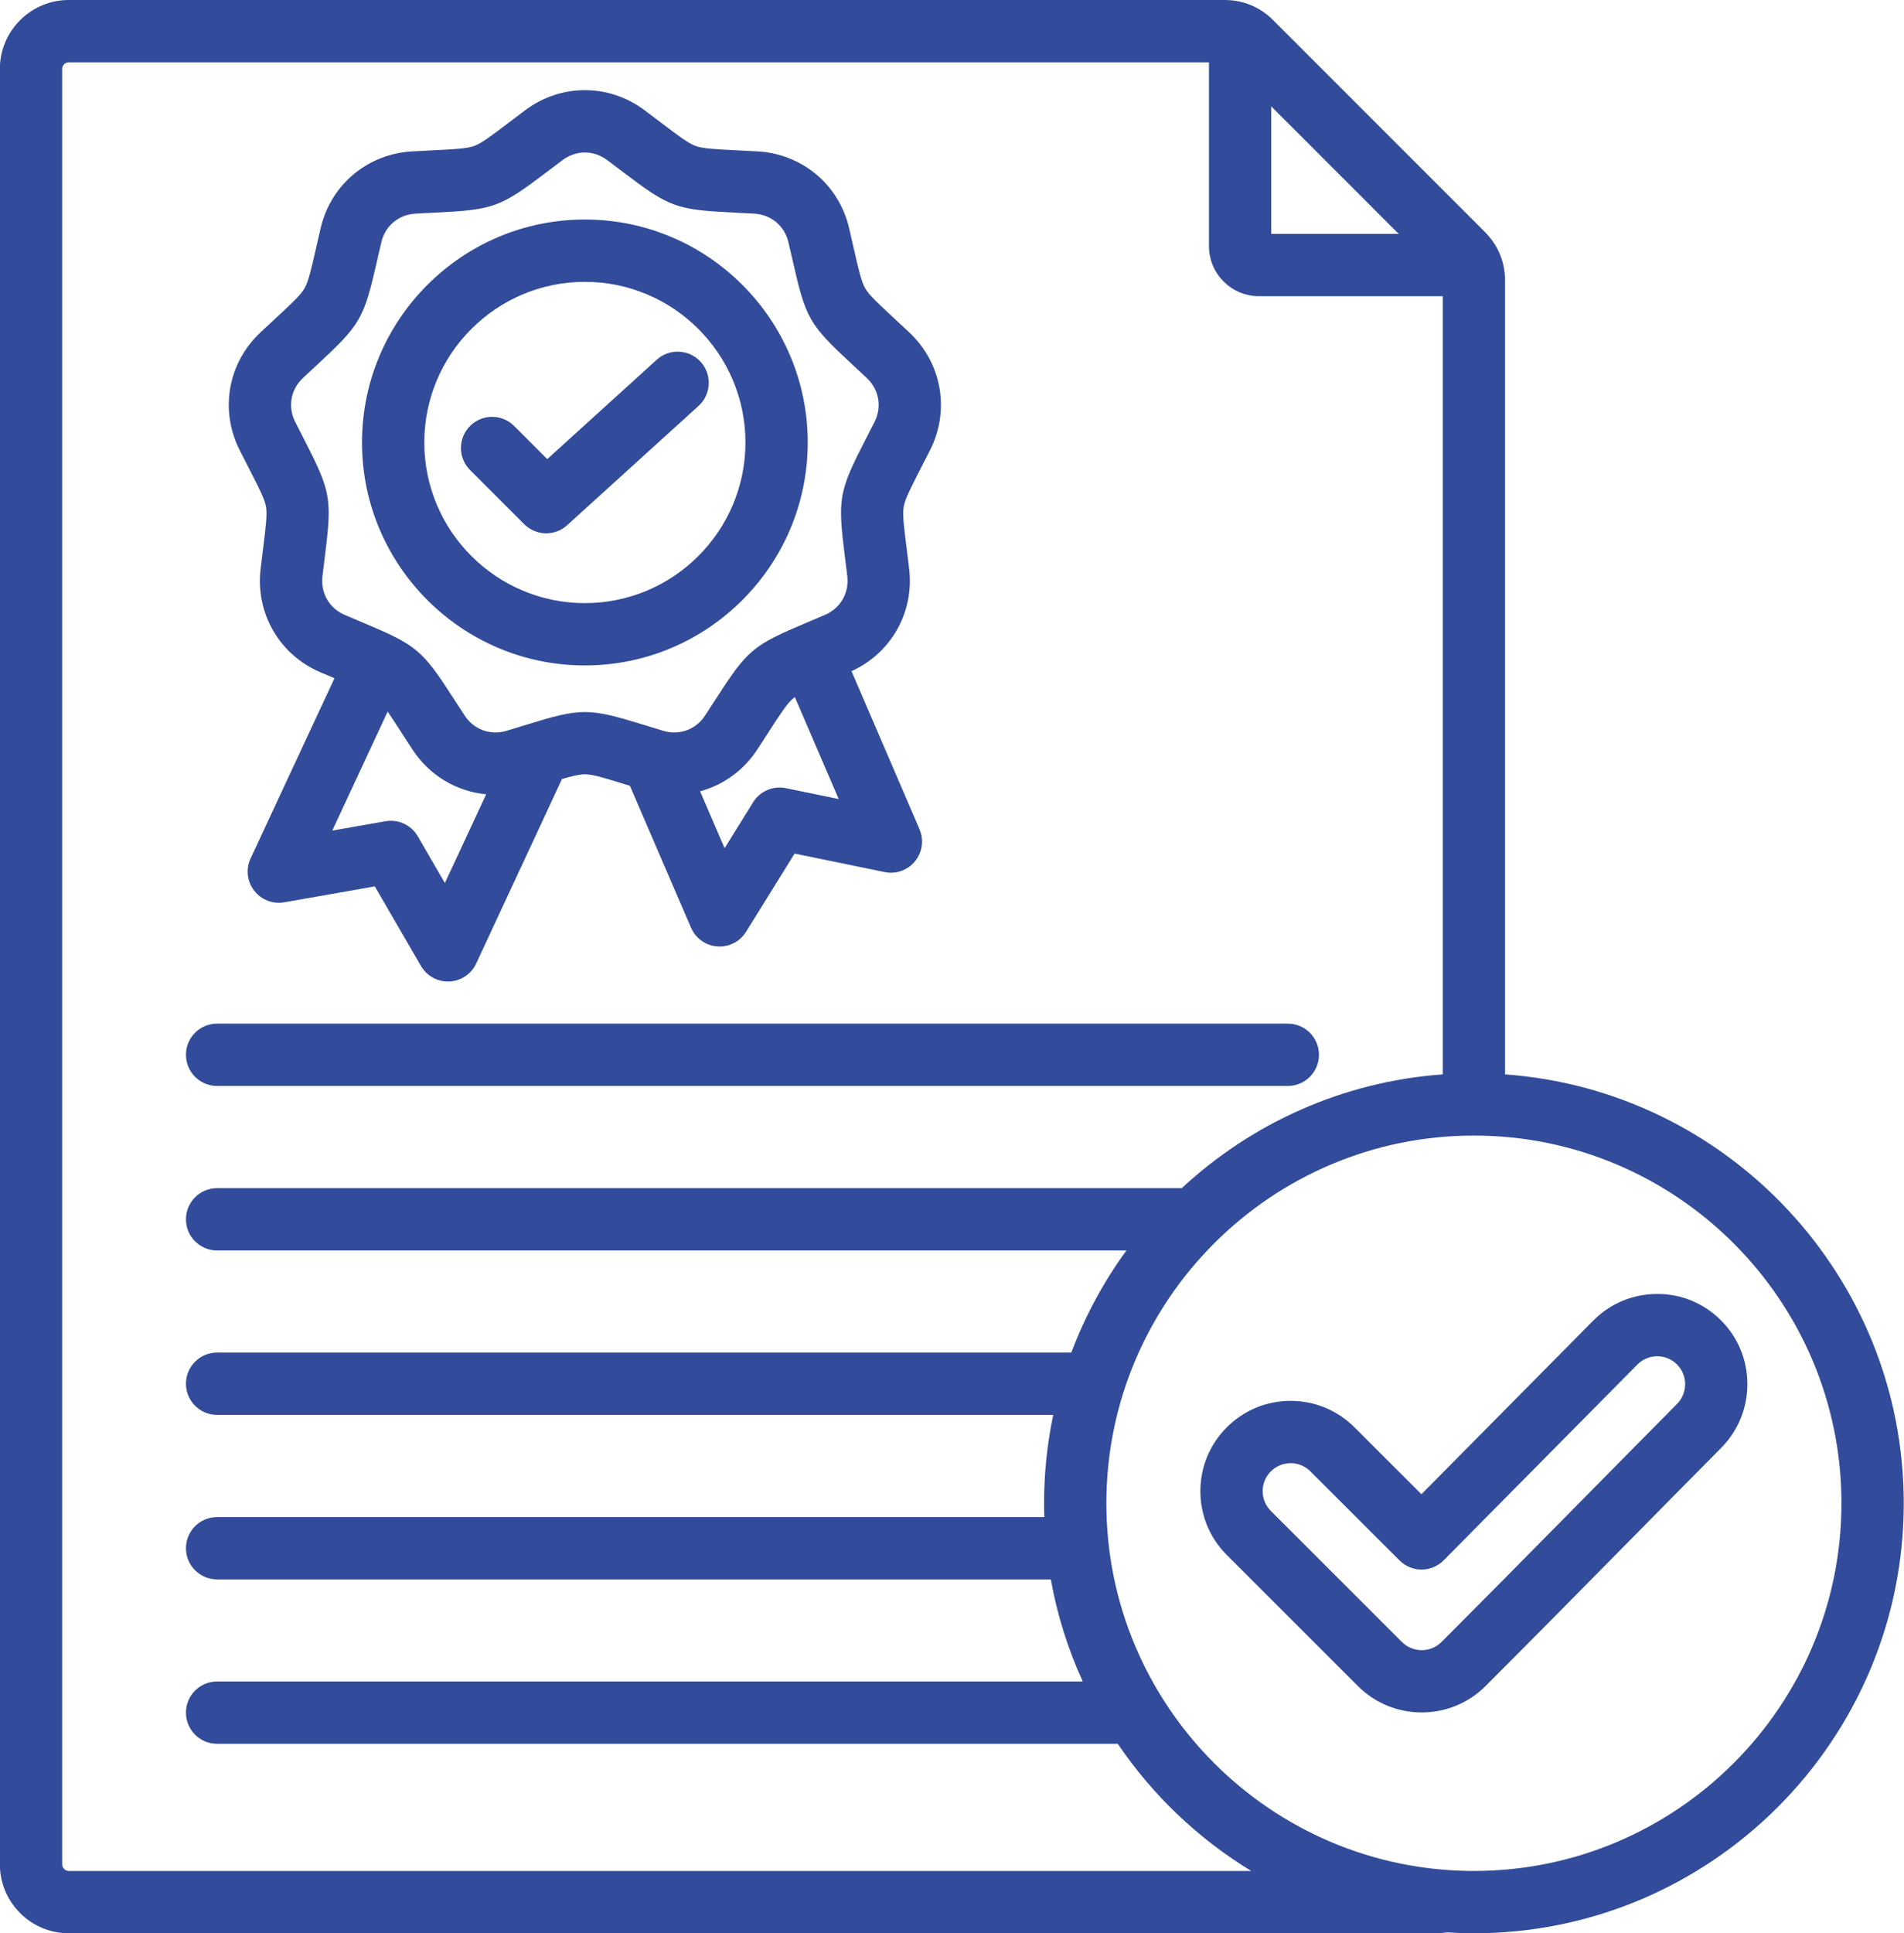 <?xml version="1.0" encoding="UTF-8" standalone="no"?><svg xmlns="http://www.w3.org/2000/svg" xmlns:xlink="http://www.w3.org/1999/xlink" fill="#324b9a" height="496" preserveAspectRatio="xMidYMid meet" version="1" viewBox="11.7 8.0 488.7 496.0" width="488.7" zoomAndPan="magnify"><g id="change1_1"><path d="M59.431,278.62c0-4.415,3.579-7.994,7.994-7.994h274.819c4.415,0,7.994,3.579,7.994,7.994s-3.579,7.994-7.994,7.994H67.425 C63.01,286.614,59.431,283.035,59.431,278.62z M500.333,393.679c0,60.833-49.492,110.325-110.325,110.325 c-2.345,0-4.671-0.082-6.98-0.227c-0.909,0.146-1.809,0.227-2.686,0.227H29.355c-9.753,0-17.688-7.936-17.688-17.688V25.686 c0-9.754,7.936-17.689,17.688-17.689h296.646c4.78,0,9.097,1.79,12.483,5.177l54.34,54.34c3.387,3.387,5.177,7.703,5.177,12.484 v203.648C455.117,287.755,500.333,335.534,500.333,393.679z M337.992,35.289v32.717h32.717L337.992,35.289z M332.855,488.016 c-13.629-8.288-25.329-19.445-34.256-32.626H67.425c-4.415,0-7.994-3.579-7.994-7.994s3.579-7.994,7.994-7.994h222.188 c-3.768-8.24-6.554-17.02-8.199-26.191H67.425c-4.415,0-7.994-3.579-7.994-7.994s3.579-7.994,7.994-7.994h212.321 c-0.038-1.177-0.063-2.357-0.063-3.543c0-7.771,0.812-15.355,2.348-22.677H67.425c-4.415,0-7.994-3.579-7.994-7.994 s3.579-7.994,7.994-7.994h219.257c3.531-9.405,8.311-18.202,14.137-26.191H67.425c-4.415,0-7.994-3.579-7.994-7.994 s3.579-7.994,7.994-7.994h247.598c17.867-16.583,41.215-27.334,66.991-29.189V83.994h-47.168c-7.081,0-12.842-5.761-12.842-12.842 V23.984H29.355c-0.922,0-1.7,0.778-1.7,1.701v460.63c0,0.922,0.778,1.7,1.7,1.7H332.855z M484.345,393.679 c0-52.018-42.319-94.337-94.337-94.337s-94.337,42.319-94.337,94.337s42.319,94.337,94.337,94.337S484.345,445.696,484.345,393.679z M453.528,379.419c-7.781,7.847-15.523,15.696-23.267,23.547c-12.183,12.352-24.78,25.124-37.266,37.609 c-4.517,4.517-10.449,6.774-16.382,6.774s-11.865-2.258-16.382-6.774l-33.645-33.617c-4.377-4.376-6.787-10.194-6.787-16.383 s2.41-12.007,6.785-16.382c4.374-4.375,10.192-6.785,16.381-6.785s12.007,2.41,16.382,6.785l17.19,17.17l44.099-44.552 c4.373-4.395,10.18-6.815,16.364-6.832c6.172-0.042,12.008,2.375,16.387,6.732C462.416,355.655,462.484,370.333,453.528,379.419z M442.124,358.057c-1.359-1.353-3.15-2.09-5.058-2.09c-0.007,0-0.014,0-0.021,0c-1.917,0.006-3.714,0.754-5.061,2.106 l-49.732,50.243c-1.496,1.512-3.532,2.364-5.659,2.371c-0.007,0-0.015,0-0.022,0c-2.118,0-4.15-0.841-5.649-2.338l-22.875-22.848 c-1.358-1.359-3.162-2.106-5.08-2.106s-3.721,0.747-5.075,2.103c-1.356,1.355-2.104,3.159-2.104,5.077s0.747,3.721,2.103,5.075 l33.645,33.618c2.801,2.801,7.357,2.801,10.156,0.002c12.446-12.447,25.024-25.199,37.188-37.531 c7.753-7.86,15.505-15.721,23.279-23.561C444.926,365.372,444.917,360.824,442.124,358.057z M73.215,123.48 c-5.173-10.221-3.033-22.354,5.329-30.185c1.412-1.324,2.68-2.499,3.817-3.553c4.325-4.009,6.496-6.021,7.498-7.757 c1.003-1.74,1.707-4.823,2.983-10.42c0.341-1.492,0.72-3.153,1.155-5.014c2.577-11.125,12.005-19.052,23.455-19.708 c1.94-0.106,3.652-0.191,5.19-0.267c5.722-0.282,8.874-0.437,10.758-1.122c1.883-0.685,4.244-2.475,8.949-6.043 c1.227-0.929,2.592-1.964,4.132-3.117c9.169-6.878,21.498-6.882,30.675,0c1.539,1.152,2.903,2.188,4.129,3.117 c4.705,3.567,7.067,5.358,8.95,6.043c1.884,0.686,5.036,0.84,10.758,1.122c1.538,0.075,3.25,0.16,5.173,0.266 c11.47,0.657,20.897,8.585,23.478,19.729c0.431,1.841,0.81,3.502,1.15,4.994c1.276,5.597,1.98,8.68,2.983,10.42 c1.002,1.735,3.173,3.748,7.498,7.757c1.138,1.054,2.405,2.229,3.822,3.557c8.351,7.857,10.484,19.986,5.319,30.19 c-0.866,1.712-1.646,3.232-2.349,4.599c-2.618,5.101-4.06,7.91-4.41,9.885c-0.35,1.969,0.018,4.901,0.748,10.744 c0.192,1.542,0.407,3.262,0.638,5.197c1.331,11.169-4.601,21.646-14.786,26.286l17.451,40.551c1.177,2.735,0.736,5.899-1.145,8.208 c-1.88,2.31-4.886,3.385-7.807,2.782l-23.112-4.746l-12.453,20.066c-1.465,2.36-4.04,3.779-6.79,3.779 c-0.198,0-0.396-0.008-0.595-0.022c-2.97-0.221-5.57-2.074-6.748-4.809l-15.688-36.408c-0.36-0.111-0.712-0.219-1.053-0.324 c-5.653-1.741-8.49-2.615-10.5-2.615c-1.368,0-3.121,0.406-5.881,1.213l-22.021,47.329c-1.257,2.701-3.911,4.479-6.888,4.613 c-0.12,0.006-0.241,0.009-0.361,0.009c-2.84,0-5.479-1.511-6.913-3.982L107.9,235.414l-23.248,4.081 c-2.933,0.514-5.912-0.645-7.724-3.007c-1.813-2.364-2.162-5.539-0.905-8.24l21.525-46.238c-1.118-0.471-2.328-0.982-3.644-1.544 c-10.515-4.501-16.667-15.171-15.312-26.551c0.226-1.897,0.437-3.587,0.626-5.105c0.71-5.693,1.102-8.83,0.754-10.81 c-0.347-1.974-1.693-4.604-4.377-9.845C74.886,126.77,74.095,125.225,73.215,123.48z M136.487,211.782 c-7.554-0.71-14.536-4.772-18.917-11.475c-1.045-1.599-1.968-3.028-2.797-4.312c-1.482-2.296-2.621-4.06-3.572-5.426l-14.213,30.53 l13.646-2.396c3.301-0.577,6.614,0.963,8.296,3.861l6.96,11.996L136.487,211.782z M226.969,213l-11.254-26.151 c-0.17,0.122-0.332,0.244-0.478,0.367c-1.539,1.293-3.254,3.949-6.366,8.771c-0.83,1.287-1.755,2.719-2.801,4.319 c-3.547,5.424-8.799,9.123-14.678,10.714l6.292,14.601l7.318-11.793c1.766-2.846,5.116-4.289,8.4-3.615L226.969,213z M87.483,116.27 c0.868,1.722,1.646,3.238,2.342,4.599c6.824,13.325,7.119,15.004,5.258,29.921c-0.187,1.492-0.394,3.151-0.615,5.015 c-0.517,4.343,1.73,8.253,5.725,9.963c1.733,0.741,3.284,1.394,4.678,1.979c13.86,5.83,15.169,6.928,23.334,19.579 c0.815,1.262,1.722,2.666,2.747,4.235c2.384,3.646,6.627,5.187,10.811,3.921c1.807-0.545,3.41-1.039,4.851-1.482 c14.356-4.422,16.062-4.421,30.413,0c1.44,0.443,3.044,0.938,4.848,1.481c4.182,1.266,8.429-0.273,10.814-3.921 c1.026-1.571,1.935-2.978,2.75-4.242c8.161-12.644,9.468-13.741,23.309-19.571c1.39-0.586,2.938-1.237,4.671-1.979 c4.011-1.717,6.27-5.627,5.753-9.962c-0.227-1.901-0.438-3.59-0.627-5.104c-1.858-14.863-1.561-16.54,5.304-29.913 c0.689-1.342,1.456-2.836,2.308-4.518c1.965-3.883,1.179-8.325-2.002-11.318c-1.382-1.295-2.626-2.448-3.743-3.483 c-11.001-10.196-11.854-11.673-15.201-26.346c-0.335-1.467-0.707-3.098-1.135-4.926c-0.983-4.247-4.438-7.142-8.803-7.392 c-1.87-0.103-3.552-0.186-5.062-0.26c-15.014-0.738-16.616-1.321-28.581-10.394c-1.204-0.913-2.544-1.929-4.056-3.062 c-0.001-0.001-0.002-0.002-0.004-0.003c-1.746-1.31-3.747-1.964-5.748-1.964s-4.002,0.654-5.748,1.964 c-1.517,1.136-2.857,2.152-4.061,3.065c-11.965,9.071-13.567,9.654-28.581,10.393c-1.511,0.074-3.192,0.157-5.08,0.261 c-4.348,0.249-7.801,3.144-8.781,7.372c-0.432,1.847-0.804,3.478-1.139,4.944c-3.348,14.673-4.2,16.149-15.201,26.346 c-1.117,1.035-2.361,2.188-3.752,3.493C86.294,107.941,85.514,112.378,87.483,116.27z M104.615,121.524 c0-31.542,25.662-57.203,57.204-57.203s57.203,25.661,57.203,57.203s-25.661,57.203-57.203,57.203S104.615,153.066,104.615,121.524z M120.604,121.524c0,22.727,18.489,41.215,41.216,41.215s41.215-18.488,41.215-41.215S184.546,80.31,161.819,80.31 S120.604,98.798,120.604,121.524z M151.898,144.825c1.92,0,3.844-0.688,5.371-2.074l33.732-30.613 c3.27-2.968,3.515-8.022,0.548-11.292c-2.969-3.271-8.023-3.513-11.292-0.548l-28.093,25.496l-8.505-8.505 c-3.121-3.121-8.184-3.121-11.305,0c-3.122,3.122-3.122,8.183,0,11.305l13.89,13.89C147.802,144.04,149.849,144.825,151.898,144.825 z"/></g></svg>
